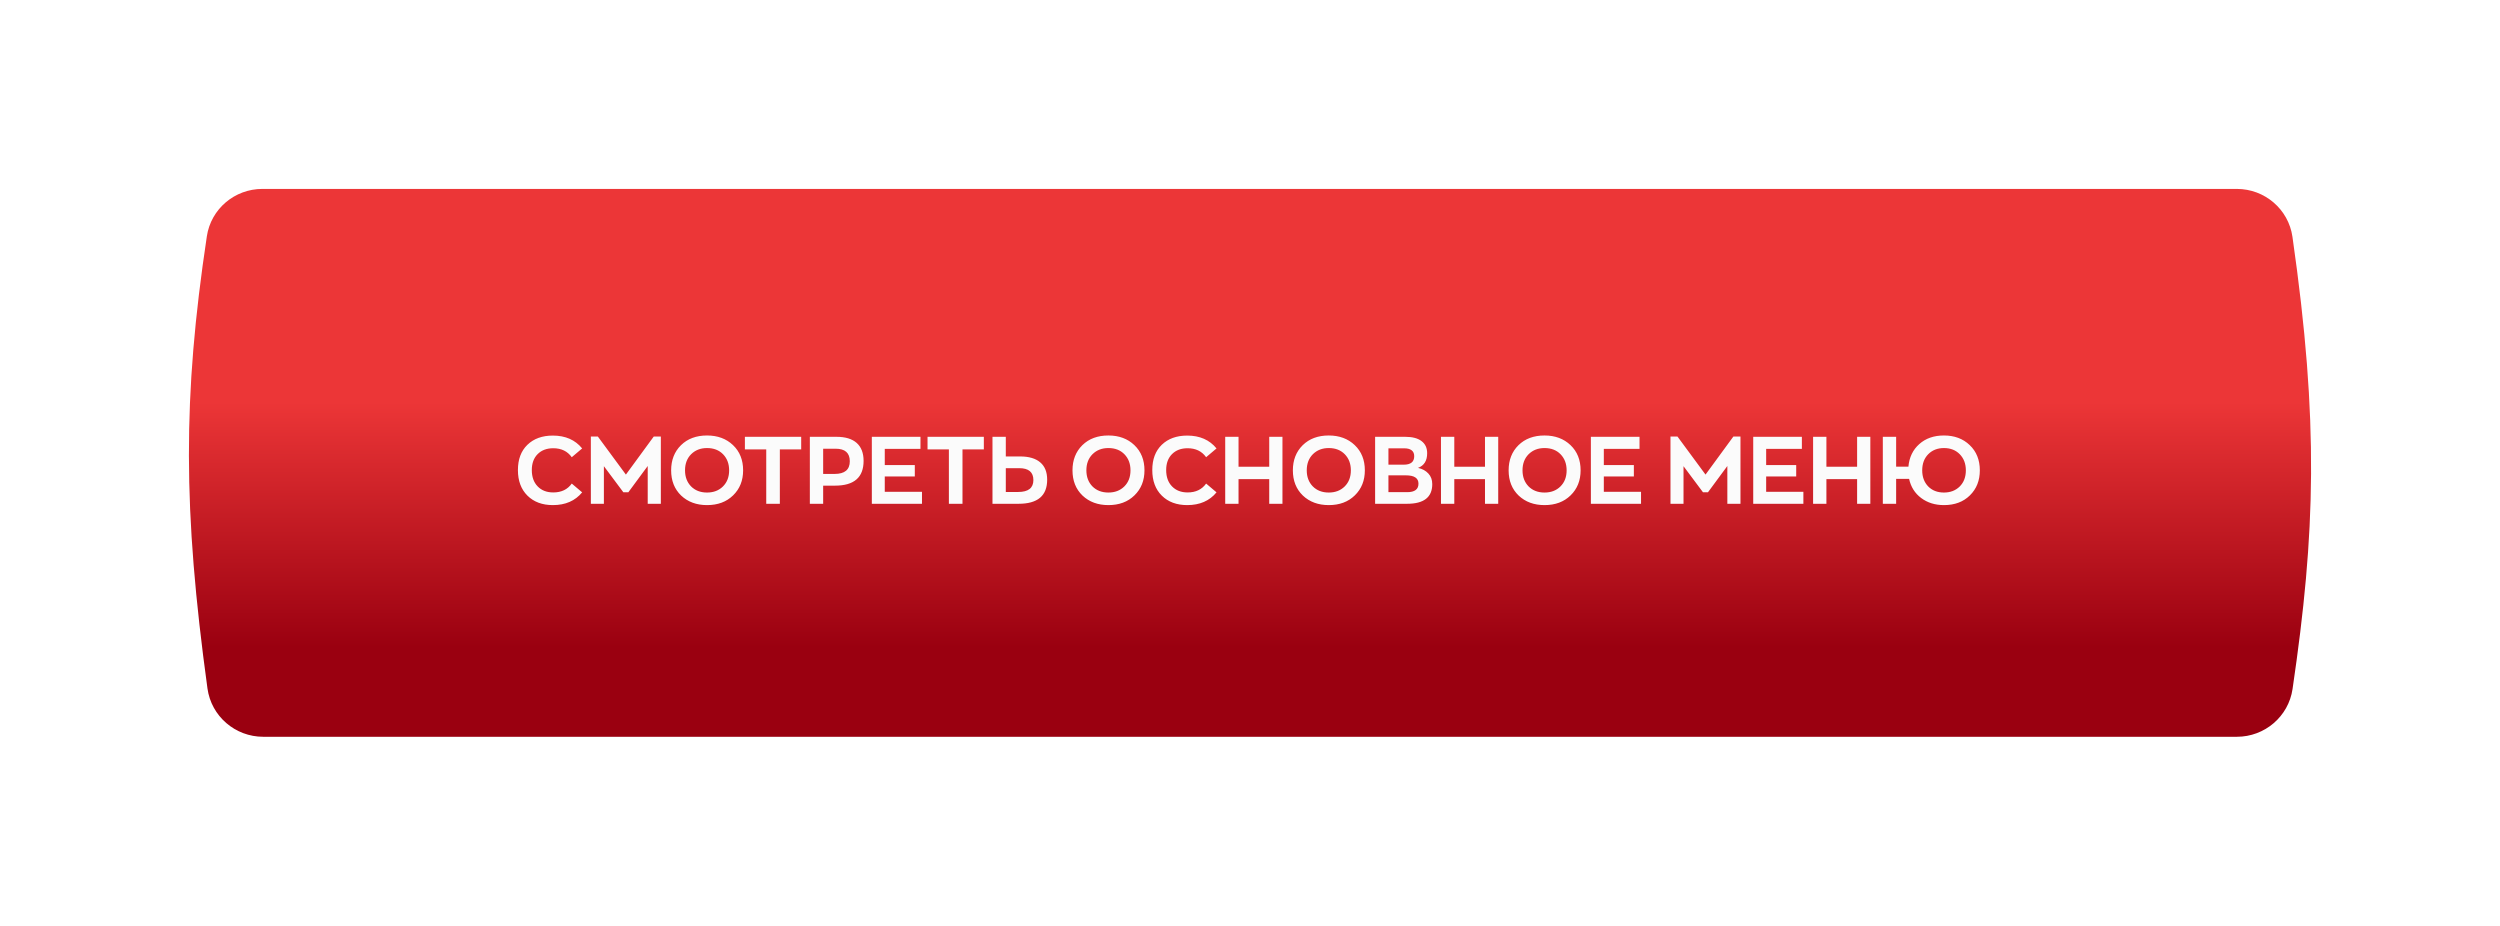 <?xml version="1.0" encoding="UTF-8"?> <svg xmlns="http://www.w3.org/2000/svg" width="397" height="147" viewBox="0 0 397 147" fill="none"> <g filter="url(#filter0_d_72_785)"> <path d="M32.848 37.52C33.502 33.176 37.267 30 41.659 30H355.209C359.632 30 363.413 33.223 364.041 37.602C368.26 67.032 367.698 84.629 364.057 109.412C363.415 113.785 359.636 117 355.216 117H41.799C37.345 117 33.55 113.735 32.945 109.323C29.059 80.999 29.011 63.026 32.848 37.52Z" fill="url(#paint0_linear_72_785)"></path> </g> <path d="M87.796 80.21C86.116 80.21 84.771 79.71 83.761 78.71C82.751 77.71 82.246 76.355 82.246 74.645C82.246 72.945 82.746 71.61 83.746 70.64C84.756 69.66 86.106 69.17 87.796 69.17C89.786 69.17 91.336 69.85 92.446 71.21L90.796 72.605C90.116 71.655 89.136 71.18 87.856 71.18C86.826 71.18 86.001 71.49 85.381 72.11C84.761 72.73 84.451 73.575 84.451 74.645C84.451 75.735 84.761 76.6 85.381 77.24C86.001 77.88 86.826 78.2 87.856 78.2C89.146 78.2 90.126 77.73 90.796 76.79L92.446 78.185C91.336 79.535 89.786 80.21 87.796 80.21ZM103.817 69.32H104.942V80H102.857V74L99.782 78.17H98.987L95.897 74.03V80H93.827V69.32H94.937L99.392 75.365L103.817 69.32ZM112.277 80.21C110.607 80.21 109.237 79.705 108.167 78.695C107.107 77.675 106.577 76.34 106.577 74.69C106.577 73.06 107.097 71.73 108.137 70.7C109.187 69.67 110.567 69.155 112.277 69.155C113.957 69.155 115.332 69.665 116.402 70.685C117.472 71.705 118.007 73.04 118.007 74.69C118.007 76.31 117.477 77.635 116.417 78.665C115.367 79.695 113.987 80.21 112.277 80.21ZM112.277 78.215C113.307 78.215 114.147 77.895 114.797 77.255C115.457 76.605 115.787 75.75 115.787 74.69C115.787 73.65 115.467 72.8 114.827 72.14C114.187 71.48 113.337 71.15 112.277 71.15C111.257 71.15 110.417 71.475 109.757 72.125C109.107 72.775 108.782 73.63 108.782 74.69C108.782 75.73 109.102 76.58 109.742 77.24C110.392 77.89 111.237 78.215 112.277 78.215ZM121.679 80V71.36H118.289V69.365H127.229V71.36H123.839V80H121.679ZM132.833 69.365C134.243 69.365 135.313 69.69 136.043 70.34C136.773 70.99 137.138 71.94 137.138 73.19C137.138 75.81 135.628 77.12 132.608 77.12H130.718V80H128.603V69.365H132.833ZM132.533 75.26C134.143 75.26 134.948 74.59 134.948 73.25C134.948 71.92 134.198 71.255 132.698 71.255H130.718V75.26H132.533ZM138.446 80V69.365H146.171V71.285H140.501V73.85H145.271V75.665H140.501V78.095H146.411V80H138.446ZM150.683 80V71.36H147.293V69.365H156.233V71.36H152.843V80H150.683ZM157.606 80V69.365H159.721V72.485H162.001C163.401 72.485 164.466 72.8 165.196 73.43C165.926 74.05 166.291 74.965 166.291 76.175C166.291 78.725 164.781 80 161.761 80H157.606ZM159.721 78.125H161.686C163.296 78.125 164.101 77.495 164.101 76.235C164.101 74.975 163.351 74.345 161.851 74.345H159.721V78.125ZM176.012 80.21C174.342 80.21 172.972 79.705 171.902 78.695C170.842 77.675 170.312 76.34 170.312 74.69C170.312 73.06 170.832 71.73 171.872 70.7C172.922 69.67 174.302 69.155 176.012 69.155C177.692 69.155 179.067 69.665 180.137 70.685C181.207 71.705 181.742 73.04 181.742 74.69C181.742 76.31 181.212 77.635 180.152 78.665C179.102 79.695 177.722 80.21 176.012 80.21ZM176.012 78.215C177.042 78.215 177.882 77.895 178.532 77.255C179.192 76.605 179.522 75.75 179.522 74.69C179.522 73.65 179.202 72.8 178.562 72.14C177.922 71.48 177.072 71.15 176.012 71.15C174.992 71.15 174.152 71.475 173.492 72.125C172.842 72.775 172.517 73.63 172.517 74.69C172.517 75.73 172.837 76.58 173.477 77.24C174.127 77.89 174.972 78.215 176.012 78.215ZM188.533 80.21C186.853 80.21 185.508 79.71 184.498 78.71C183.488 77.71 182.983 76.355 182.983 74.645C182.983 72.945 183.483 71.61 184.483 70.64C185.493 69.66 186.843 69.17 188.533 69.17C190.523 69.17 192.073 69.85 193.183 71.21L191.533 72.605C190.853 71.655 189.873 71.18 188.593 71.18C187.563 71.18 186.738 71.49 186.118 72.11C185.498 72.73 185.188 73.575 185.188 74.645C185.188 75.735 185.498 76.6 186.118 77.24C186.738 77.88 187.563 78.2 188.593 78.2C189.883 78.2 190.863 77.73 191.533 76.79L193.183 78.185C192.073 79.535 190.523 80.21 188.533 80.21ZM194.564 80V69.365H196.679V74.12H201.554V69.365H203.654V80H201.554V76.085H196.679V80H194.564ZM211.007 80.21C209.337 80.21 207.967 79.705 206.897 78.695C205.837 77.675 205.307 76.34 205.307 74.69C205.307 73.06 205.827 71.73 206.867 70.7C207.917 69.67 209.297 69.155 211.007 69.155C212.687 69.155 214.062 69.665 215.132 70.685C216.202 71.705 216.737 73.04 216.737 74.69C216.737 76.31 216.207 77.635 215.147 78.665C214.097 79.695 212.717 80.21 211.007 80.21ZM211.007 78.215C212.037 78.215 212.877 77.895 213.527 77.255C214.187 76.605 214.517 75.75 214.517 74.69C214.517 73.65 214.197 72.8 213.557 72.14C212.917 71.48 212.067 71.15 211.007 71.15C209.987 71.15 209.147 71.475 208.487 72.125C207.837 72.775 207.512 73.63 207.512 74.69C207.512 75.73 207.832 76.58 208.472 77.24C209.122 77.89 209.967 78.215 211.007 78.215ZM225.178 74.3C225.868 74.45 226.418 74.75 226.828 75.2C227.238 75.64 227.443 76.2 227.443 76.88C227.443 78.96 226.113 80 223.453 80H218.368V69.365H223.138C224.278 69.365 225.143 69.59 225.733 70.04C226.333 70.49 226.633 71.135 226.633 71.975C226.633 73.165 226.148 73.94 225.178 74.3ZM220.483 71.195V73.79H222.928C224.028 73.79 224.578 73.34 224.578 72.44C224.578 72.03 224.443 71.72 224.173 71.51C223.903 71.3 223.523 71.195 223.033 71.195H220.483ZM223.468 78.155C224.658 78.155 225.253 77.705 225.253 76.805C225.253 75.925 224.588 75.485 223.258 75.485H220.483V78.155H223.468ZM228.827 80V69.365H230.942V74.12H235.817V69.365H237.917V80H235.817V76.085H230.942V80H228.827ZM245.27 80.21C243.6 80.21 242.23 79.705 241.16 78.695C240.1 77.675 239.57 76.34 239.57 74.69C239.57 73.06 240.09 71.73 241.13 70.7C242.18 69.67 243.56 69.155 245.27 69.155C246.95 69.155 248.325 69.665 249.395 70.685C250.465 71.705 251 73.04 251 74.69C251 76.31 250.47 77.635 249.41 78.665C248.36 79.695 246.98 80.21 245.27 80.21ZM245.27 78.215C246.3 78.215 247.14 77.895 247.79 77.255C248.45 76.605 248.78 75.75 248.78 74.69C248.78 73.65 248.46 72.8 247.82 72.14C247.18 71.48 246.33 71.15 245.27 71.15C244.25 71.15 243.41 71.475 242.75 72.125C242.1 72.775 241.775 73.63 241.775 74.69C241.775 75.73 242.095 76.58 242.735 77.24C243.385 77.89 244.23 78.215 245.27 78.215ZM252.631 80V69.365H260.356V71.285H254.686V73.85H259.456V75.665H254.686V78.095H260.596V80H252.631ZM275.262 69.32H276.387V80H274.302V74L271.227 78.17H270.432L267.342 74.03V80H265.272V69.32H266.382L270.837 75.365L275.262 69.32ZM278.412 80V69.365H286.137V71.285H280.467V73.85H285.237V75.665H280.467V78.095H286.377V80H278.412ZM287.919 80V69.365H290.034V74.12H294.909V69.365H297.009V80H294.909V76.085H290.034V80H287.919ZM308.697 69.155C310.367 69.155 311.732 69.665 312.792 70.685C313.862 71.705 314.397 73.04 314.397 74.69C314.397 76.31 313.872 77.635 312.822 78.665C311.782 79.695 310.407 80.21 308.697 80.21C307.287 80.21 306.082 79.835 305.082 79.085C304.082 78.335 303.442 77.32 303.162 76.04H301.107V80H298.992V69.365H301.107V74.105H303.057C303.187 72.625 303.762 71.43 304.782 70.52C305.802 69.61 307.107 69.155 308.697 69.155ZM308.697 78.215C309.717 78.215 310.552 77.895 311.202 77.255C311.852 76.605 312.177 75.75 312.177 74.69C312.177 73.65 311.857 72.8 311.217 72.14C310.577 71.48 309.737 71.15 308.697 71.15C307.687 71.15 306.857 71.475 306.207 72.125C305.567 72.775 305.247 73.63 305.247 74.69C305.247 75.73 305.562 76.58 306.192 77.24C306.832 77.89 307.667 78.215 308.697 78.215Z" fill="#FBFBFB"></path> <defs> <filter id="filter0_d_72_785" x="0" y="0" width="397" height="147" filterUnits="userSpaceOnUse" color-interpolation-filters="sRGB"> <feFlood flood-opacity="0" result="BackgroundImageFix"></feFlood> <feColorMatrix in="SourceAlpha" type="matrix" values="0 0 0 0 0 0 0 0 0 0 0 0 0 0 0 0 0 0 127 0" result="hardAlpha"></feColorMatrix> <feOffset></feOffset> <feGaussianBlur stdDeviation="15"></feGaussianBlur> <feComposite in2="hardAlpha" operator="out"></feComposite> <feColorMatrix type="matrix" values="0 0 0 0 0.827 0 0 0 0 0.212 0 0 0 0 0.216 0 0 0 0.4 0"></feColorMatrix> <feBlend mode="normal" in2="BackgroundImageFix" result="effect1_dropShadow_72_785"></feBlend> <feBlend mode="normal" in="SourceGraphic" in2="effect1_dropShadow_72_785" result="shape"></feBlend> </filter> <linearGradient id="paint0_linear_72_785" x1="198.891" y1="30" x2="198.891" y2="117" gradientUnits="userSpaceOnUse"> <stop offset="0.389" stop-color="#EC3637"></stop> <stop offset="0.837" stop-color="#9A0010"></stop> </linearGradient> </defs> </svg> 